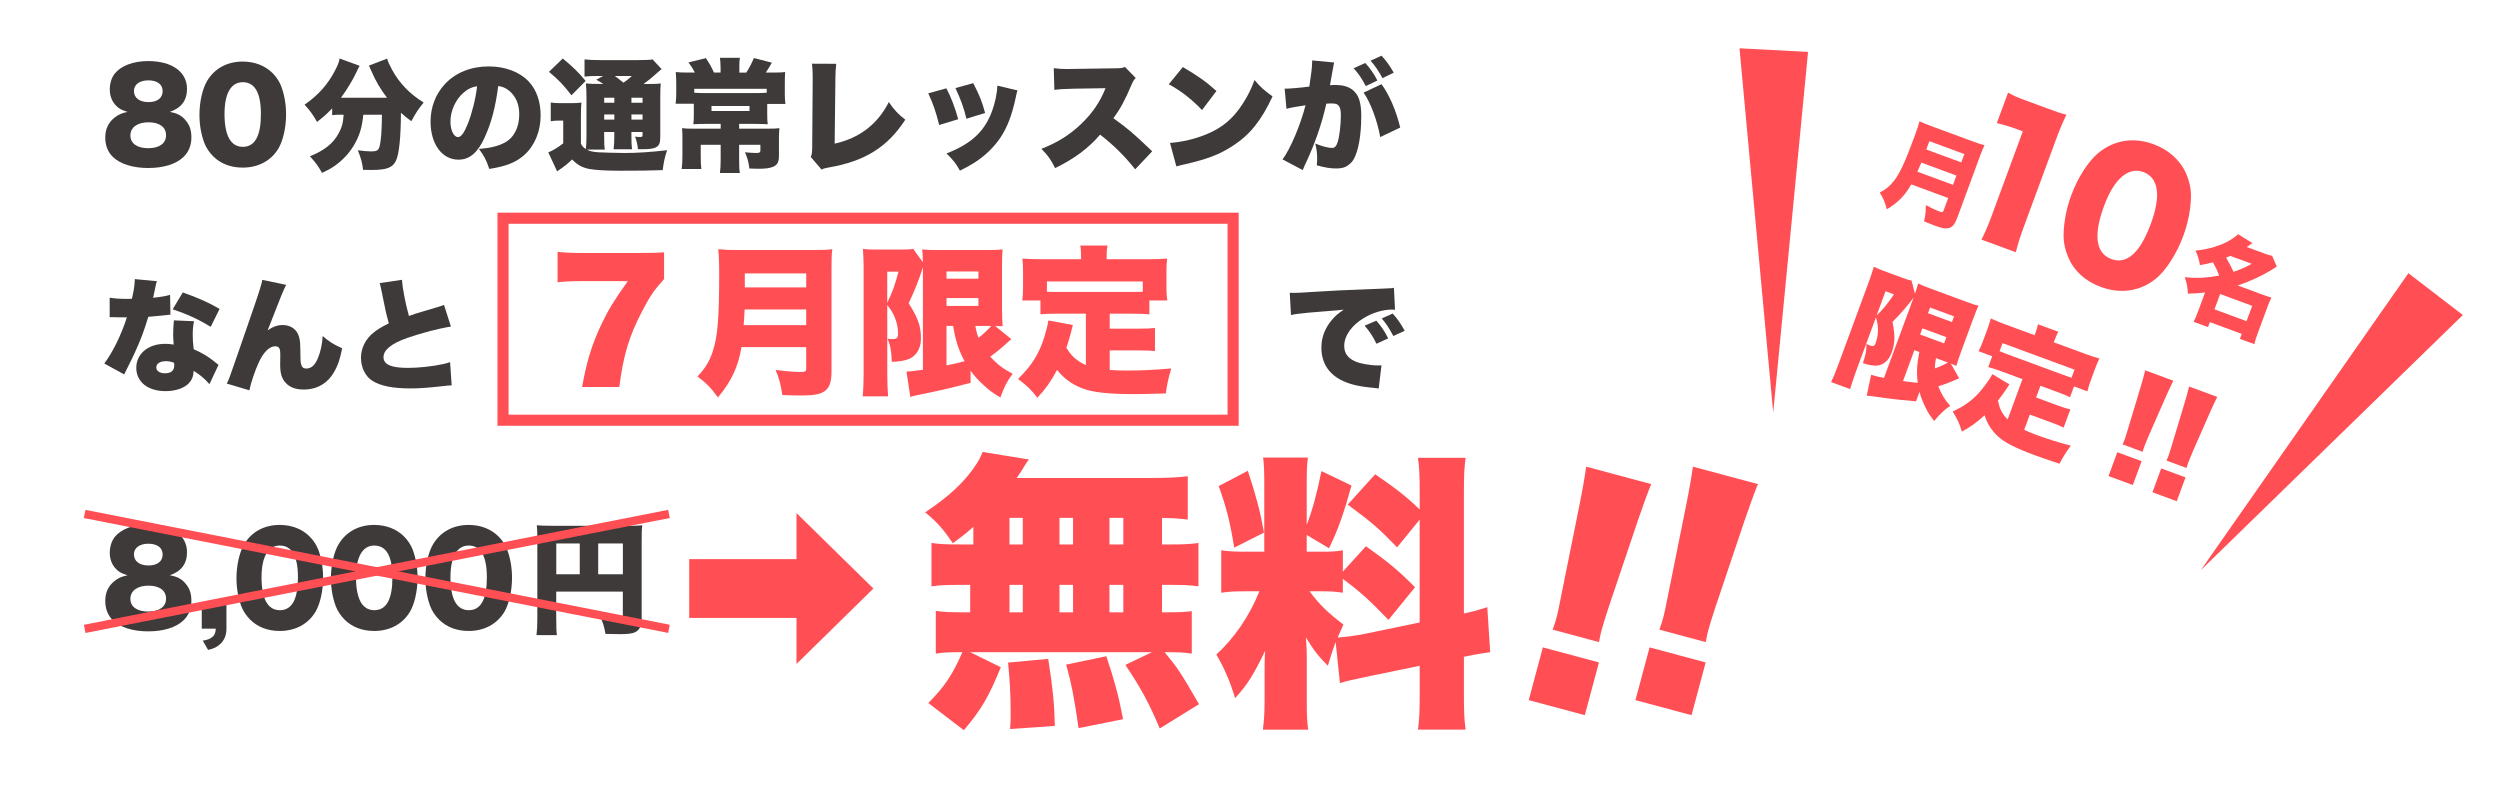<?xml version="1.0" encoding="UTF-8"?>
<svg id="_レイヤー_1" data-name="レイヤー 1" xmlns="http://www.w3.org/2000/svg" viewBox="0 0 900 282.68">
  <defs>
    <style>
      .cls-1 {
        fill: #ff4f54;
      }

      .cls-2 {
        fill: #3e3a39;
      }
    </style>
  </defs>
  <g>
    <g>
      <path class="cls-1" d="M688.05,66.37c-2.21,3.97-4.79,6.58-8.8,8.98-.66-2.59-1.29-4.04-2.55-6.03,2.22-1.14,3.68-2.33,5.13-4.22,2.12-2.71,3.94-6.62,7.42-16.04.98-2.66,1.44-4.1,1.77-5.42,1.37.66,2.25,1.03,4.27,1.77l14.92,5.5c2.12.78,3.12,1.11,4.23,1.36-.5.95-.87,1.84-1.73,4.18l-8.12,22.01c-.83,2.24-1.7,3.29-2.99,3.64-1.17.31-2.51.09-5.19-.9-.99-.37-2.17-.84-3.73-1.49.48-2.33.66-3.72.6-5.89,1.72.95,3.64,1.85,4.99,2.35.93.34,1.18.28,1.4-.34l1.68-4.55-13.3-4.9ZM703.08,66.55l1.23-3.35-12.63-4.66c-.59,1.39-.85,2-1.43,3.27l12.83,4.73ZM706.06,58.47l1.11-3-12.6-4.65-1.11,3,12.6,4.65Z"/>
      <path class="cls-1" d="M722.9,33.34c1.91,1.11,3.37,1.71,6.66,2.93l7.21,2.66c4.03,1.49,4.77,1.76,7.13,2.36-1.44,3.03-2.47,5.48-3.91,9.39l-11.44,31.03c-1.31,3.55-2.11,6.08-2.84,9.11l-12.38-4.56c1.34-2.6,2.48-5.34,3.75-8.77l11.13-30.2-2.27-.84c-2.21-.82-4.47-1.51-7.08-2.14l4.04-10.95Z"/>
      <path class="cls-1" d="M744.61,92.73c-1.15-2.65-1.74-5.42-1.72-8.1.07-4.75,1.02-9.58,2.78-14.38,2.29-6.22,6.09-12.15,9.62-15.08,5.69-4.76,12.82-5.9,19.97-3.26,5.51,2.03,9.61,5.76,11.77,10.59,1.15,2.65,1.74,5.42,1.72,8.1-.07,4.75-1.02,9.58-2.81,14.44-2.29,6.22-6.11,12.21-9.65,15.14-5.59,4.67-12.77,5.78-19.99,3.12-5.56-2.05-9.58-5.68-11.71-10.57ZM757.48,74.07c-3.91,10.6-3.02,17.11,2.6,19.19,5.56,2.05,10.37-2.23,14.25-12.77,3.73-10.13,2.75-16.54-2.76-18.57-5.34-1.97-10.53,2.51-14.09,12.16Z"/>
      <path class="cls-1" d="M793.82,105.29c-2.29.29-3.51.35-6.17.43-.16-2.53-.38-3.75-1.15-5.95,4.11.46,7.47.32,12.41-.56-.6-1.63-1.24-2.96-2.25-4.79-1.55.45-2.62.68-4.69,1.01-.36-2.17-.74-3.41-1.61-5.22,3.31-.31,5.98-.93,9.12-2.12,2.4-.92,4.53-2.21,6.24-3.77l5.17,3.2c-1.06.74-1.42,1-2.06,1.4l6.35,2.34c1.19.44,1.93.67,2.78.83l1.69,3.88q-.68.42-1.91,1.21c-3.32,2.07-7.98,4.23-12.2,5.58l9,3.32c1.52.56,2.36.83,3.18,1.05-.49.92-.9,1.94-1.48,3.49l-3.49,9.45c-.62,1.69-.94,2.75-1.19,3.83l-5.19-1.91.66-1.79-11.48-4.23-.66,1.79-5.19-1.91c.54-1.05,1-2.1,1.59-3.69l2.53-6.87ZM797.21,111.36l11.54,4.26,2.04-5.52-11.54-4.26-2.04,5.52ZM802.87,92.12c-.72.32-.86.39-1.47.63q1.64,2.8,2.67,5.1c2.71-.92,4.13-1.53,6.55-2.88l-7.74-2.85Z"/>
      <path class="cls-1" d="M688.85,107.21q-.08.07-.26.31s-.09.12-.2.29c-1.49,2.03-4.43,5.44-7.08,8.07,1,5.32.91,7.71-.39,11.26-.94,2.54-2.84,4.21-5.06,4.48-1.38.11-3.1-.17-5.21-.89,1.07-3.32,1.29-4.58,1.28-6.96.49.28.73.43,1.12.57,1.31.48,1.77.29,2.21-.89.74-2,1-4.33.7-6.45-.1-.81-.17-1.15-.62-2.75l-7.22,19.57c-.82,2.23-1.45,4.21-2.06,6.26l-6.88-2.54c.73-1.43,1.63-3.63,2.54-6.08l11.2-30.38c.4-1.09.98-2.79,1.67-5.06.91.49,1.59.79,3.37,1.45l6.79,2.5c2,.74,2.72.95,3.39.99l1.25,4.79q.63-1.83,1.17-3.7c1.04.54,1.85.89,4.03,1.69l13.71,5.06c2.09.77,2.63.92,3.99,1.26-.47.86-1.04,2.3-2.05,5.02l-4.24,11.49c-.87,2.36-1.16,3.29-1.7,5.15q-1.03-.43-2.01-.84l3.02,5.34c-.28.1-.45.14-2.97,1.22-1.17.5-3,1.16-4.55,1.62,1.09,2.83,2.23,4.69,4.28,7.05-2.17,1.47-3.6,2.8-5.77,5.46-1.65-2.1-2.27-3.11-3.19-5.04-1-1.97-1.62-3.64-2.09-5.46l-1.26,3.41c-3.7-.28-9.27-.89-12.59-1.39-3.13-.49-4.32-.61-5.16-.61l1.6-7.56c.87.32,1.88.54,4.62,1.14l10.63-28.84ZM675.56,113.61c2.58-2.56,3.74-3.99,6.28-7.64l-3.05-1.12-3.23,8.77ZM685.07,137.18c1.92.29,3.58.49,5.31.62-.46-3.58-.31-6.67.58-11.08l-1.78-.66-4.1,11.13ZM691.25,120.43l8.62,3.18.82-2.23-8.62-3.18-.82,2.23ZM694.08,112.75l8.62,3.18.75-2.04-8.62-3.18-.75,2.04ZM696.96,128.93c-.32,1.69-.39,2.39-.37,3.68,1.59-.55,3.78-1.55,4.68-2.09l-4.31-1.59Z"/>
      <path class="cls-1" d="M728.11,136.49l-7.71-2.84c-2.05-.75-3.37-1.19-4.64-1.5l1.44-3.9-4.92-1.81c.63-1.16,1.05-2.19,1.69-3.92l1.56-4.22c.42-1.14.81-2.33,1.15-3.65,1.69.78,3.29,1.42,5.16,2.11l10.62,3.92.33-.91c.44-1.18.73-2.1.87-3.03l7.36,2.71c-.54.94-.82,1.56-1.29,2.83l-.35.95,11.15,4.11c1.78.66,3.5,1.24,5.25,1.73-.62,1.27-1.01,2.21-1.5,3.52l-1.57,4.27c-.52,1.41-.91,2.6-1.24,4.03l-4.83-1.78-1.44,3.9c-1.26-.62-2.37-1.08-4.59-1.9l-6.05-2.23-1.56,4.22,7.75,2.86c2.26.83,3.2,1.13,4.57,1.43l-2.41,6.54c-1.26-.62-2.28-1.05-4.42-1.83l-7.75-2.86-2.03,5.5c1.6.75,2.81,1.24,4.37,1.82,3.83,1.41,7.02,2.43,12.41,3.9-1.79,2.44-2.76,3.99-4.08,6.49-4.62-1.55-6.38-2.15-8.82-3.04-6.97-2.57-11.01-4.62-13.43-6.91-2.28-2.13-3.74-4.47-4.7-7.51-2.84,2.61-4.87,4.09-8.21,5.9-.74-2.7-1.57-4.45-3.27-7.24,5.15-2.43,8.32-4.98,11.54-9.31,1.06-1.41,2.28-3.23,2.72-4.16l6.15,3.71c-.68,1.04-1.12,1.7-1.34,2.03-.66.99-1.56,2.21-2.78,3.77.42,1.96.6,2.54,1.17,3.68.64,1.22,1.29,2.13,2.31,3.12l5.34-14.49ZM746.83,133.08l-25.91-9.55-1.07,2.91c.94.4,1.55.62,2.81,1.09l20.2,7.45c1.26.47,1.87.69,2.89,1.01l1.07-2.91Z"/>
      <path class="cls-1" d="M759.07,171.38l3.16-8.58,8.75,3.23-3.16,8.58-8.75-3.23ZM764.12,159.98c.47-1.01.57-1.28.96-2.33q.18-.5,1.01-3.29l4.44-14.72c.71-2.32,1.39-4.85,1.74-6.32l10.14,3.74c-.87,1.69-1.7,3.55-2.78,5.94l-6.18,14.07c-.76,1.78-1.19,2.81-1.45,3.54-.18.5-.33.91-.65,2.03l-7.23-2.66Z"/>
      <path class="cls-1" d="M774.88,177.21l3.16-8.58,8.75,3.23-3.16,8.58-8.75-3.23ZM779.92,165.81c.47-1.01.57-1.28.96-2.33q.18-.5,1.01-3.29l4.44-14.72c.71-2.32,1.39-4.85,1.74-6.32l10.14,3.74c-.87,1.69-1.7,3.55-2.78,5.94l-6.18,14.07c-.76,1.78-1.19,2.81-1.45,3.54-.18.5-.33.91-.65,2.03l-7.23-2.66Z"/>
    </g>
    <polygon class="cls-1" points="638.35 148.52 650.9 18.68 626.22 17.39 638.35 148.52"/>
    <polygon class="cls-1" points="792.28 205.27 867.02 98.36 886.63 113.4 792.28 205.27"/>
  </g>
  <g>
    <path class="cls-2" d="M66.96,43.49c1.36,1.63,1.94,3.48,1.94,6.03,0,2.77-1.01,5.28-2.9,7.04-2.68,2.55-7.17,3.92-12.67,3.92s-10.12-1.45-12.76-4.05c-1.76-1.72-2.68-4.14-2.68-6.91,0-3.04,1.14-5.46,3.39-7.21,1.36-1.06,2.51-1.58,4.62-2.02-2.2-.7-3.21-1.23-4.27-2.42-1.36-1.45-2.11-3.43-2.11-5.63s.62-4.27,1.8-5.76c2.33-2.86,6.69-4.49,12.05-4.49,8.53,0,13.95,3.87,13.95,9.99,0,4.18-2.02,6.86-6.2,8.31,2.77.48,4.4,1.36,5.85,3.21ZM46.94,48.77c0,2.86,2.42,4.58,6.42,4.58s6.42-1.72,6.42-4.66-2.38-4.66-6.33-4.66-6.51,1.8-6.51,4.75ZM48.22,32.8c0,2.42,2.02,3.96,5.23,3.96s5.1-1.5,5.1-3.96-1.98-3.87-5.15-3.87-5.19,1.5-5.19,3.87Z"/>
    <path class="cls-2" d="M76.73,56.25c-1.45-1.45-2.55-3.12-3.21-4.88-1.14-3.12-1.72-6.51-1.72-10.07,0-4.62,1.1-9.41,2.77-12.19,2.68-4.49,7.26-6.95,12.8-6.95,4.27,0,8.01,1.45,10.69,4.09,1.45,1.45,2.55,3.12,3.21,4.88,1.14,3.12,1.72,6.51,1.72,10.12,0,4.62-1.1,9.46-2.77,12.23-2.64,4.4-7.26,6.86-12.85,6.86-4.31,0-7.96-1.41-10.65-4.09ZM80.82,40.94c0,7.87,2.24,11.92,6.6,11.92s6.51-3.96,6.51-11.79-2.29-11.48-6.55-11.48-6.55,4.18-6.55,11.35Z"/>
    <path class="cls-2" d="M122.57,41.29c-1.19,0-1.98.04-2.99.18v-2.46c-2.11,2.2-3.17,3.12-5.45,4.88-1.41-2.51-2.51-4.09-4.49-6.2,5.06-3.52,8.49-7.43,11.09-12.54.88-1.72,1.32-2.82,1.54-4.09l7.21,2.64c-.44.75-.66,1.14-1.14,2.24-1.23,2.68-3.43,6.33-5.59,9.24h16.58c-2.33-2.99-4.09-6.03-5.67-9.68-.26-.66-.57-1.28-.84-1.89l6.55-2.51c.35,1.19.7,2.02,1.8,4.05,2.64,4.84,6.33,8.67,11.35,11.75-2.11,2.64-2.64,3.43-4.44,6.73-1.89-1.41-2.64-2.02-3.74-3.04-.04,8.84-.66,14.83-1.76,17.2-1.19,2.55-3.3,3.39-8.75,3.39q-.44,0-3.12-.04c-.31-2.6-.7-4.05-1.89-7.04,1.85.26,3.61.4,4.66.4,2.29,0,2.82-.31,3.26-2.16.44-1.72.75-6.07.75-11.04h-6.69c-.48,4.75-1.45,7.79-3.52,11.22-1.72,2.82-4.05,5.28-6.95,7.3-1.36.92-2.29,1.45-4.4,2.42-1.41-2.51-2.29-3.74-4.36-5.98,5.15-2.07,8.31-4.58,10.25-8.09,1.23-2.2,1.72-4,1.89-6.86h-1.14Z"/>
    <path class="cls-2" d="M174.53,49.39c-2.55,5.63-5.5,8.09-9.5,8.09-5.89,0-10.03-5.63-10.03-13.68,0-5.15,1.76-9.81,5.06-13.42,3.87-4.22,9.46-6.47,15.92-6.47,5.89,0,11.09,1.98,14.34,5.41,2.82,2.99,4.31,7.26,4.31,12.23,0,5.72-2.16,10.91-5.85,14.21-2.99,2.68-6.47,4.09-12.63,5.06-1.06-3.17-1.89-4.75-3.74-7.21,4.14-.31,6.86-1.01,9.24-2.24,3.39-1.8,5.28-5.5,5.28-10.21,0-3.74-1.32-6.73-3.87-8.67-1.14-.88-2.11-1.28-3.7-1.54-.97,7.57-2.46,13.24-4.84,18.43ZM166.96,33.29c-2.9,2.46-4.8,6.55-4.8,10.47,0,3.12,1.19,5.59,2.73,5.59,1.1,0,2.24-1.54,3.56-4.88,1.54-3.96,2.82-9.06,3.3-13.42-1.85.26-3.26.92-4.79,2.24Z"/>
    <path class="cls-2" d="M209.15,51.81c.57.97.84,1.23,1.76,1.85.13-1.14.22-2.68.22-4.71v-13.68c0-2.38-.04-3.43-.22-5.23,1.41.13,2.68.18,5.06.18h1.23c-1.32-.84-1.54-.97-2.55-1.5l2.46-1.36h-2.02c-2.16,0-3.3.04-4.66.22v-6.2c1.54.18,3.17.26,5.85.26h13.11c3.17,0,4.71-.09,5.54-.26l3.26,3.52q-.57.4-2.07,1.72c-1.36,1.28-3.08,2.64-4.44,3.61h2.02c1.98,0,2.99-.04,4.18-.18-.13,1.1-.18,2.38-.18,4.71v14.47c0,2.29-.4,3.17-1.58,3.83-.84.44-2.42.66-4.93.66h-1.5c-.26-1.94-.48-2.95-1.06-4.53.75.09,1.36.13,1.89.13.7,0,.79-.09.79-.92v-.88h-4v1.28c0,2.6.04,3.48.22,4.93h-6.64c.18-1.32.26-2.55.26-4.93v-1.28h-3.65v1.45c0,2.51.04,4,.26,4.88h-6.51c1.23.62,1.98.79,4.09.97,1.14.09,7.65.26,9.55.26,4.36,0,9.77-.35,15.26-1.01-.84,2.55-1.23,4.35-1.58,7.17-4.79.18-8.18.22-15.66.22-4.49,0-8.49-.22-10.69-.62-2.55-.48-4.31-1.41-6.25-3.43-1.85,1.76-2.86,2.55-5.41,4.27l-3.17-6.82c1.72-.7,3.43-1.76,5.37-3.26v-8.18h-1.85c-.88,0-1.5.04-2.64.22v-6.73c1.28.18,1.98.22,3.56.22h4.09c1.32,0,2.33-.04,3.39-.22-.13,1.28-.18,2.42-.18,5.01v9.9ZM202.59,21.06c3.65,2.99,5.89,5.19,8.23,8.09l-5.1,5.15c-2.77-3.61-4.66-5.59-8.09-8.45l4.97-4.79ZM217.51,35.18v1.8h3.65v-1.8h-3.65ZM217.51,43.05h3.65v-1.85h-3.65v1.85ZM221.33,27.35c1.28.92,1.8,1.36,3.12,2.42,1.19-.79,1.89-1.41,3.04-2.42h-6.16ZM227.32,36.98h4v-1.8h-4v1.8ZM231.32,41.21h-4v1.85h4v-1.85Z"/>
    <path class="cls-2" d="M259.39,23.92c0-1.28-.09-2.16-.22-3.12h7.21c-.18.84-.22,1.8-.22,3.17v2.16h2.51c1.1-1.72,1.94-3.34,2.73-5.24l6.47,1.67c-1.1,1.89-1.54,2.64-2.2,3.56h2.46c2.64,0,3.3-.04,4.53-.18-.09,1.06-.13,2.29-.13,4.22v3.52c0,1.54.04,2.46.22,3.74h-6.55v3.48c0,1.85.04,2.77.18,3.83-1.36-.09-2.77-.13-4.53-.13h-5.76v1.72h10.07c2.16,0,3.43-.04,4.44-.18-.13,1.06-.18,1.89-.18,4.05v5.85c0,2.33-.57,3.39-2.24,4.05-1.23.48-2.6.66-5.28.66-.66,0-1.76-.04-3.12-.09-.35-2.51-.62-3.56-1.58-5.85,1.67.18,3.12.26,3.96.26,1.23,0,1.58-.18,1.58-.88v-2.07h-7.65v5.28c0,2.38.04,3.43.26,4.88h-7.17c.18-1.5.26-2.68.26-4.88v-5.28h-7.17v4.27c0,2.07.04,3.04.22,4.44h-7.08c.18-1.41.26-2.73.26-4.71v-6.64c0-1.32-.04-2.2-.13-3.34,1.14.13,2.2.18,3.92.18h9.99v-1.72h-5.45c-1.89,0-2.95.04-4.4.13.13-1.06.18-1.98.18-3.83v-3.56h-6.55c.13-1.19.22-2.2.22-3.61v-3.52c0-1.63-.04-2.68-.18-4.27,1.36.13,2.46.18,4.09.18h2.77c-.75-1.5-1.19-2.2-2.29-3.65l6.29-1.54c1.36,2.07,1.98,3.17,2.9,5.19h2.38v-2.2ZM276.02,31.97h-26.09v1.41c1.06.09,2.42.13,3.92.13h18.21c1.45,0,2.99-.04,3.96-.13v-1.41ZM256.14,38.17v1.8h13.68v-1.8h-13.68Z"/>
    <path class="cls-2" d="M301.05,22.99c-.22,1.67-.26,2.82-.31,5.41l-.26,23.31c8.89-1.98,15.48-6.99,19.49-14.96,2.02,2.9,3.39,4.4,5.94,6.33-6.38,9.85-14.52,14.96-27.49,17.2-1.63.31-1.89.35-2.64.79l-3.92-4.58c.44-.92.48-1.41.53-3.61l.18-24.46v-.7c0-2.07-.09-3.48-.26-4.79l8.75.04Z"/>
    <path class="cls-2" d="M340.69,31.79c1.72,3.26,3.08,6.86,4.27,11.13l-6.86,2.07c-1.14-4.62-2.02-7.26-3.92-11.39l6.51-1.8ZM366.3,32.54c-.26.79-.31.97-.66,2.68-1.32,6.2-3.04,10.69-5.5,14.34-2.38,3.52-5.5,6.51-9.24,8.93-1.54.97-2.73,1.63-5.32,2.95-1.5-2.68-2.38-3.78-4.84-6.2,8.84-3.43,13.64-7.83,16.36-15.13,1.14-3.08,1.89-6.69,1.94-9.28l7.26,1.72ZM350.37,29.94c2.33,4.53,3.12,6.51,4.27,10.73l-6.73,2.07c-.84-3.65-2.02-6.95-3.96-11.04l6.42-1.76Z"/>
    <path class="cls-2" d="M408.66,60.96c-3.83-4.84-7.7-8.67-12.63-12.49-4.14,4.88-9.37,8.75-16.19,12.05-1.54-3.08-2.46-4.4-4.93-6.95,5.72-2.2,10.25-5.06,14.25-8.89,4.09-3.92,6.77-7.83,8.84-12.93l-11.44.18c-3.78.09-5.19.18-6.99.44l-.22-7.83c1.72.22,2.9.31,4.62.31.35,0,1.19,0,2.46-.04l15.04-.22c2.07-.04,2.33-.04,3.52-.48l3.87,3.96c-.66.66-.92,1.1-1.58,2.6-2.33,5.5-4,8.58-6.47,11.88,5.32,3.83,7.13,5.37,13.99,11.92l-6.16,6.51Z"/>
    <path class="cls-2" d="M425.82,24.14c5.54,3.26,8.4,5.28,12.1,8.62l-5.19,6.86c-3.83-4-7.57-6.91-11.97-9.28l5.06-6.2ZM421.2,51.46c4.49-.35,9.11-1.45,13.24-3.17,5.54-2.29,9.5-5.59,12.89-10.87,1.85-2.82,3.04-5.23,4.31-8.62,2.16,2.6,3.17,3.48,6.47,5.9-4,8.67-8.18,13.86-14.34,17.82-4.75,3.08-8.93,4.71-17.11,6.6-1.72.4-1.98.44-3.17.79l-2.29-8.45Z"/>
    <path class="cls-2" d="M462.47,31.88c.18.04.31.04.4.04,1.41,0,5.59-.35,8.49-.75.7-4.57,1.01-7.17,1.01-8.67v-.75l7.96.75c-.18.53-.22.7-.26,1.06-.04.13-.09.53-.13.79l-.31,1.58c-.4,2.24-.7,4.05-.84,4.75.75-.09,1.28-.09,1.89-.09,2.73,0,4.75.57,6.25,1.76,2.24,1.8,3.12,4.49,3.12,9.46,0,6.86-1.01,12.54-2.77,15.62-.62,1.06-1.72,2.02-2.82,2.6-.88.4-2.02.62-3.43.62-2.02,0-4-.31-6.99-1.14.13-1.28.13-1.76.13-2.55,0-1.94-.18-3.12-.66-5.28,2.51,1.01,4.75,1.58,6.03,1.58.92,0,1.5-.57,1.98-1.98.66-1.94,1.19-6.38,1.19-9.77,0-1.85-.26-2.9-.84-3.52-.48-.57-1.1-.75-2.64-.75-.4,0-.84,0-1.76.09-1.58,7.21-4.22,14.78-7.79,22.26-.35.84-.44.97-.7,1.63l-7.26-3.83c2.77-3.7,6.47-12.41,8.27-19.49-2.77.4-5.59.88-6.86,1.28l-.66-7.3ZM491.5,22.68c1.76,1.94,3.17,3.96,4.36,6.29l-4.18,2.02c-1.45-2.77-2.55-4.4-4.36-6.42l4.18-1.89ZM497.35,30.3c2.82,3.87,5.28,9.59,6.73,15.62l-7.21,3.43c-.92-5.59-3.52-12.58-5.98-16.01l6.47-3.04ZM497.35,20.05c1.63,1.76,2.86,3.43,4.4,6.11l-4.05,1.98c-1.5-2.77-2.73-4.53-4.31-6.29l3.96-1.8Z"/>
    <path class="cls-2" d="M56.49,101.22c-.26.79-.31.79-.84,3.52-.22,1.06-.31,1.45-.53,2.46,2.82-.31,4.71-.62,6.11-1.06l.13,7.13q-1.06.09-3.26.35c-1.19.13-3.61.35-4.71.44-1.58,5.19-2.73,8.23-4.8,12.76-.92,2.02-1.32,2.82-3.04,6.25q-.57,1.1-.84,1.72l-7.17-3.92c3.12-4.18,6.16-10.43,8.14-16.63h-2.46q-1.01,0-2.02-.04h-1.72v-7.04c1.67.31,3.7.44,6.42.44.48,0,.7,0,1.58-.04q.04-.35.4-1.85c.35-1.5.62-3.65.66-5.23l7.92.75ZM75.4,138.3c-1.63-1.89-3.3-3.3-5.67-4.8-.13,2.07-.66,3.34-1.85,4.58-1.72,1.72-4.8,2.73-8.31,2.73s-6.51-1.06-8.31-2.9c-1.45-1.5-2.2-3.39-2.2-5.46,0-5.1,4.27-8.67,10.38-8.67.92,0,1.63.04,3.08.26-.13-1.67-.18-2.51-.18-3.52,0-1.8.09-3.21.26-5.19l7.26.31c-.35,1.54-.48,2.86-.48,4.97,0,1.58.09,2.9.35,5.1,2.68,1.19,4.75,2.38,6.77,3.92.13.09.84.66,2.16,1.72l-3.26,6.95ZM59.66,130.03c-2.07,0-3.39.88-3.39,2.24,0,1.28,1.23,2.11,3.12,2.11,2.2,0,3.34-.97,3.34-2.82,0-.31-.04-.92-.09-.97-1.19-.44-1.94-.57-2.99-.57ZM75.84,117.67c-4.14-2.6-8.45-4.58-13.68-6.33l3.65-6.07c5.54,1.98,9.15,3.56,13.24,5.94l-3.21,6.47Z"/>
    <path class="cls-2" d="M103.03,102.54c-.92,1.72-1.58,3.26-6.69,16.41,1.76-1.28,3.52-1.94,5.45-1.94,2.9,0,5.15,1.63,5.85,4.22.44,1.58.44,1.94.53,7.39,0,3.08.53,4.05,2.11,4.05,1.76,0,3.04-1.14,4.09-3.56,1.01-2.38,1.63-5.1,1.8-8.14,2.55,2.2,3.83,2.99,6.99,4.4-.84,4.58-2.02,7.57-3.96,10.16-2.29,3.04-5.76,4.71-9.81,4.71-2.82,0-4.97-.75-6.42-2.29-1.5-1.54-2.11-3.43-2.11-6.55,0-.4,0-1.23.04-3.12v-.75c0-2.16-.48-2.86-1.85-2.86-2.02,0-4.14,2.02-5.85,5.72-1.32,2.77-2.82,7.21-3.43,10.12l-8.14-2.42c.79-1.54.88-1.76,3.52-9.41.35-1.1,1.89-5.5,4.58-13.24,3.56-10.25,4.4-12.93,4.71-14.69l8.58,1.8Z"/>
    <path class="cls-2" d="M144.7,100.73c.18,2.9,1.19,8.18,2.51,13.02,1.98-.7,3.26-1.14,5.06-1.63q4.18-1.23,5.76-1.72c1.01-.31,1.19-.35,1.8-.66l2.51,7.83c-4.36.66-10.51,2.29-15.75,4.09-5.63,1.98-8.53,4.31-8.53,6.91s2.64,3.87,8.75,3.87c4,0,8.89-.53,12.89-1.41.66-.13,1.1-.26,2.33-.66l.57,8.36c-1.1.04-1.58.09-3.83.35-4.88.53-7.87.75-11.09.75-6.33,0-10.78-.92-13.68-2.77-2.51-1.63-4.05-4.79-4.05-8.27s1.67-6.77,4.53-9.06c1.54-1.23,2.82-1.98,5.5-3.34-1.06-3.83-1.28-4.88-2.6-11.57-.44-2.02-.48-2.29-.7-2.9l8.01-1.19Z"/>
    <path class="cls-1" d="M239.08,100.45c-3.48,3.83-5.1,6.15-7.95,11.66-4.64,8.87-6.73,15.83-8.18,27.2h-13.4c1.68-9.28,3.54-15.37,6.96-22.56,2.49-5.22,4.7-8.87,9.51-15.54h-16.53c-4.06,0-6.26.12-8.76.41v-10.96c2.38.29,5.39.41,9.4.41h19.6c5.34,0,6.96-.06,9.34-.23v9.63Z"/>
    <path class="cls-1" d="M266.92,124.98c-1.16,7.08-3.65,12.35-8.47,18.1-2.49-3.48-4.29-5.28-7.37-7.54,2.78-2.9,4.35-5.45,5.51-9.05,1.74-5.16,2.32-11.95,2.32-27.78,0-4.47-.12-6.84-.35-8.99,2.49.23,4.06.29,7.6.29h26.16c3.71,0,5.45-.06,7.31-.29-.23,1.68-.29,3.19-.29,7.13v37c0,3.77-.75,5.8-2.55,7.02-1.62,1.1-3.83,1.51-8.53,1.51-1.74,0-3.83-.06-6.61-.17-.58-3.71-1.1-5.86-2.44-9.05,3.19.46,6.67.75,9.05.75,1.62,0,1.97-.23,1.97-1.28v-7.66h-23.32ZM290.23,117.04v-5.63h-22.16c-.12,2.38-.17,3.42-.35,5.63h22.5ZM290.23,103.47v-5.05h-22.1v5.05h22.1Z"/>
    <path class="cls-1" d="M332.23,96.27q-.06.12-.17.46c0,.06-.06.17-.12.41-.87,2.9-2.84,7.95-4.81,12.01,3.48,5.57,4.41,8.29,4.41,12.82,0,3.25-1.51,5.92-4,7.13-1.57.7-3.71,1.1-6.5,1.16-.17-4.18-.46-5.68-1.51-8.35.7.12,1.04.17,1.57.17,1.74,0,2.2-.41,2.2-1.91,0-2.55-.7-5.28-1.97-7.54-.46-.87-.7-1.22-1.91-2.84v25c0,2.84.12,5.34.29,7.89h-9.16c.23-1.91.35-4.76.35-7.89v-38.8c0-1.39-.06-3.54-.23-6.38,1.28.17,2.2.23,4.58.23h9.05c2.67,0,3.6-.06,4.41-.29l3.54,4.87q-.06-2.32-.23-4.64c1.45.17,2.55.23,5.45.23h18.27c2.78,0,3.48-.06,5.22-.23-.17,1.16-.23,3.02-.23,6.5v14.67c0,3.02.06,4.18.23,6.5q-1.39-.06-2.73-.12l5.86,4.76c-.29.23-.46.35-2.96,2.61-1.16,1.04-3.02,2.55-4.64,3.71,2.49,2.73,4.64,4.35,8.06,6.15-1.91,2.55-3.02,4.64-4.41,8.53-2.84-1.68-4-2.55-5.92-4.35-2.03-1.8-3.48-3.42-4.81-5.28v4.35c-4.47,1.22-11.25,2.84-15.37,3.65-3.89.75-5.34,1.1-6.32,1.45l-1.39-9.16c1.16,0,2.44-.17,5.92-.64v-36.83ZM319.41,108.98c1.91-3.94,2.67-6.03,4.06-11.19h-4.06v11.19ZM340.75,100.33h11.48v-2.61h-11.48v2.61ZM340.75,110.14h11.48v-2.84h-11.48v2.84ZM340.75,131.54c2.38-.46,4.41-.93,6.5-1.51-2.09-3.83-3.25-7.37-4.12-12.7h-2.38v14.21ZM351.13,117.33c.35,2.03.58,2.84,1.16,4.29,1.62-1.28,3.77-3.31,4.58-4.29h-5.74Z"/>
    <path class="cls-1" d="M390.92,112.92h-10.27c-2.73,0-4.47.06-6.09.23v-4.99h-6.55c.23-1.57.29-2.9.29-5.1v-5.39c0-1.45-.06-2.96-.23-4.58,2.32.17,4.47.23,6.96.23h14.15v-1.16c0-1.51-.06-2.67-.29-3.77h9.8c-.23,1.28-.29,2.09-.29,3.71v1.22h14.85c2.38,0,4.64-.06,6.9-.23-.17,1.68-.23,2.9-.23,4.58v5.45c0,1.8.06,3.31.29,5.05h-6.44v4.99c-1.74-.17-3.25-.23-6.21-.23h-8.06v5.39h10.32c3.02,0,4.23-.06,5.97-.29v8.35c-1.74-.17-3.13-.23-5.97-.23h-10.32v7.02c2.2.17,3.83.23,5.92.23,5.1,0,9.28-.17,16.24-.75-1.04,3.48-1.51,5.63-1.97,8.99-6.09.17-8.41.23-11.66.23-9.28,0-14.91-.64-18.73-2.2-3.6-1.45-6.32-3.48-8.76-6.5-2.2,4.12-3.94,6.61-7.08,10.03-2.03-2.73-3.77-4.35-6.96-6.79,4.99-4.87,7.6-9.05,9.51-15.25.64-2.03,1.28-4.58,1.39-5.8l8.82,1.62c-.35,1.45-.58,2.38-.7,2.84-.35,1.39-.87,3.13-1.62,5.39,1.33,2.03,1.8,2.61,2.96,3.65,1.28,1.1,2.44,1.86,4.06,2.55v-18.5ZM411.4,101.32h-34.51v3.71c1.28.06,2.09.06,3.77.06h26.91c1.68,0,2.49,0,3.83-.06v-3.71Z"/>
    <path class="cls-2" d="M464.29,105.4c.75.04,1.32.04,1.67.04,1.14,0,2.73-.09,7.52-.4,6.33-.4,10.6-.62,18.96-.92l4.53-.18,1.85-.09c1.5-.04,1.76-.09,1.98-.09.31,0,.48-.04,1.01-.18l.4,7.96c-.62-.09-.79-.09-1.23-.09-3.08,0-7.04,1.19-10.07,3.08-4.4,2.68-6.99,6.38-6.99,9.99,0,2.55,1.19,4.27,3.7,5.46,1.76.88,5.63,1.58,8.4,1.58.35,0,.66,0,1.32-.04l-1.01,8.36c-.62-.13-.75-.13-1.63-.22-5.02-.44-8.31-1.19-11.13-2.46-5.19-2.42-7.87-6.47-7.87-12.05,0-3.65,1.23-6.95,3.74-9.94,1.14-1.41,2.2-2.29,4.31-3.74l-2.07.22c-.97.09-2.51.22-10.73.88-4.09.44-4.31.44-6.2.84l-.44-8.01ZM495.48,115.43c1.76,2.02,3.08,3.96,4.27,6.38l-4.22,1.94c-1.36-2.77-2.51-4.49-4.27-6.51l4.22-1.8ZM501.38,112.88c1.58,1.76,2.82,3.48,4.31,6.2l-4.09,1.89c-1.58-2.95-2.68-4.62-4.18-6.33l3.96-1.76Z"/>
    <path class="cls-2" d="M66.96,210.3c1.36,1.63,1.94,3.48,1.94,6.03,0,2.77-1.01,5.28-2.9,7.04-2.68,2.55-7.17,3.92-12.67,3.92s-10.12-1.45-12.76-4.05c-1.76-1.72-2.68-4.14-2.68-6.91,0-3.04,1.14-5.46,3.39-7.21,1.36-1.06,2.51-1.58,4.62-2.02-2.2-.7-3.21-1.23-4.27-2.42-1.36-1.45-2.11-3.43-2.11-5.63s.62-4.27,1.8-5.76c2.33-2.86,6.69-4.49,12.05-4.49,8.53,0,13.95,3.87,13.95,9.99,0,4.18-2.02,6.86-6.2,8.31,2.77.48,4.4,1.36,5.85,3.21ZM46.94,215.58c0,2.86,2.42,4.58,6.42,4.58s6.42-1.72,6.42-4.66-2.38-4.66-6.33-4.66-6.51,1.8-6.51,4.75ZM48.22,199.61c0,2.42,2.02,3.96,5.23,3.96s5.1-1.5,5.1-3.96-1.98-3.87-5.15-3.87-5.19,1.5-5.19,3.87Z"/>
    <path class="cls-2" d="M81.52,226.31c0,2.29-.75,4.18-2.2,5.5-1.23,1.14-2.29,1.67-4.4,2.16l-1.94-3.34c1.72-.26,2.6-.62,3.48-1.32.79-.7,1.1-1.36,1.23-2.99h-5.06v-8.84h8.89v8.84Z"/>
    <path class="cls-2" d="M90.06,223.06c-1.45-1.45-2.55-3.12-3.21-4.88-1.14-3.12-1.72-6.51-1.72-10.07,0-4.62,1.1-9.41,2.77-12.19,2.68-4.49,7.26-6.95,12.8-6.95,4.27,0,8.01,1.45,10.69,4.09,1.45,1.45,2.55,3.12,3.21,4.88,1.14,3.12,1.72,6.51,1.72,10.12,0,4.62-1.1,9.46-2.77,12.23-2.64,4.4-7.26,6.86-12.85,6.86-4.31,0-7.96-1.41-10.65-4.09ZM94.15,207.75c0,7.87,2.24,11.92,6.6,11.92s6.51-3.96,6.51-11.79-2.29-11.48-6.55-11.48-6.55,4.18-6.55,11.35Z"/>
    <path class="cls-2" d="M124.06,223.06c-1.45-1.45-2.55-3.12-3.21-4.88-1.14-3.12-1.72-6.51-1.72-10.07,0-4.62,1.1-9.41,2.77-12.19,2.68-4.49,7.26-6.95,12.8-6.95,4.27,0,8.01,1.45,10.69,4.09,1.45,1.45,2.55,3.12,3.21,4.88,1.14,3.12,1.72,6.51,1.72,10.12,0,4.62-1.1,9.46-2.77,12.23-2.64,4.4-7.26,6.86-12.85,6.86-4.31,0-7.96-1.41-10.65-4.09ZM128.16,207.75c0,7.87,2.24,11.92,6.6,11.92s6.51-3.96,6.51-11.79-2.29-11.48-6.55-11.48-6.55,4.18-6.55,11.35Z"/>
    <path class="cls-2" d="M158.07,223.06c-1.45-1.45-2.55-3.12-3.21-4.88-1.14-3.12-1.72-6.51-1.72-10.07,0-4.62,1.1-9.41,2.77-12.19,2.68-4.49,7.26-6.95,12.8-6.95,4.27,0,8.01,1.45,10.69,4.09,1.45,1.45,2.55,3.12,3.21,4.88,1.14,3.12,1.72,6.51,1.72,10.12,0,4.62-1.1,9.46-2.77,12.23-2.64,4.4-7.26,6.86-12.85,6.86-4.31,0-7.96-1.41-10.65-4.09ZM162.16,207.75c0,7.87,2.24,11.92,6.6,11.92s6.51-3.96,6.51-11.79-2.29-11.48-6.55-11.48-6.55,4.18-6.55,11.35Z"/>
    <path class="cls-2" d="M200.26,223.1c0,2.9.04,4.4.22,5.54h-7.35c.22-1.72.31-3.39.31-5.76v-29.25c0-2.02-.04-3.21-.18-4.53,1.63.13,2.9.18,5.76.18h26.66c2.95,0,4.36-.04,5.54-.18-.18,1.32-.22,2.68-.22,5.54v28.42c0,2.55-1.06,4.22-3.04,4.79-.97.31-2.64.44-4.93.44-1.19,0-2.99-.04-5.06-.09-.4-2.46-.88-4.05-2.02-6.51,2.9.26,4.88.4,6.2.4,1.72,0,2.07-.18,2.07-.97v-8.14h-23.98v10.12ZM208.71,195.65h-8.45v11.09h8.45v-11.09ZM224.24,206.73v-11.09h-8.89v11.09h8.89Z"/>
    <path class="cls-1" d="M286.74,201.29v-16.58l27.68,27.16-27.68,27.16v-16.58h-38.63v-21.17h38.63Z"/>
    <path class="cls-1" d="M350.42,189.65c-2.18,1.98-3.54,3.02-7.38,5.93-3.33-4.89-5.72-7.7-9.98-11.13,8.84-5.93,14.25-11.02,18.3-17.16,1.04-1.56,1.77-3.02,2.39-4.58l16.64,2.7q-.83,1.04-1.87,2.81c-.62,1.14-1.56,2.5-2.5,3.85h48.26c6.24,0,9.78-.21,13.31-.62v15.6c-3.22-.42-5.41-.52-9.26-.62v9.57h2.81c5.3,0,7.07-.1,10.3-.52v15.6c-3.12-.42-5.2-.52-10.3-.52h-2.81v9.88h.83c5.3,0,7.59-.1,9.88-.42v15.29c-2.7-.42-4.68-.52-9.78-.52,4.58,5.51,5.72,7.18,12.38,18.72l-14.14,8.74c-3.85-9.15-6.76-14.56-12.38-22.88l9.57-4.58h-65.42l11.02,5.41c-4.26,10.5-7.07,15.39-13.31,22.67l-12.79-9.78c5.82-5.82,8.74-10.19,12.27-18.3h-.83c-4.06,0-6.14.1-8.74.52v-15.39c2.81.42,5.2.52,10.3.52h2.08v-9.88h-3.64c-4.99,0-7.07.1-10.3.52v-15.6c3.22.42,4.99.52,10.3.52h4.78v-6.34ZM363.63,262.46c.21-2.81.21-3.64.21-5.62,0-6.86-.31-12.06-.94-18.3l14.46-1.35c1.66,10.71,2.18,15.91,2.39,24.13l-16.12,1.14ZM363.42,196h4.78v-9.57h-4.78v9.57ZM363.42,220.44h4.78v-9.88h-4.78v9.88ZM381.41,196h4.89v-9.57h-4.89v9.57ZM381.41,220.44h4.89v-9.88h-4.89v9.88ZM388.28,262.14c-1.46-10.19-2.39-15.5-4.47-22.88l14.46-3.02c3.02,9.05,4.47,14.35,6.03,22.67l-16.02,3.22ZM404.4,196v-9.57h-4.99v9.57h4.99ZM404.4,220.44v-9.88h-4.99v9.88h4.99Z"/>
    <path class="cls-1" d="M480.84,231.05c-1.14,3.12-1.66,4.78-2.81,8.63-3.22-3.22-5.2-5.72-7.9-10.19.31,4.47.31,4.78.31,8.11v14.98c0,4.89.1,7.28.52,10.09h-16.33c.42-3.12.62-6.03.62-10.5v-9.36c0-3.74,0-6.03.21-8.53-4.26,8.84-6.45,12.27-10.82,17.06-1.87-6.14-3.74-10.5-6.76-15.7,6.45-5.93,11.86-13.73,15.5-22.78h-3.95c-4.89,0-6.97.1-9.78.52v-15.29c2.39.42,4.58.52,9.67.52h5.82v-24.65c0-4.37-.1-6.66-.42-9.26h16.12c-.31,2.39-.42,4.68-.42,9.15v15.08c1.98-4.99,3.74-11.54,5.3-19.34l10.82,5.2c-2.7,9.78-4.89,16.12-8.11,22.57l-8.01-4.78v6.03h4.89c4.37,0,5.93-.1,8.11-.52v7.7l8.32-9.15c7.8,5.51,12.06,9.05,17.68,14.77l-9.57,11.75c-6.55-6.86-10.5-10.4-16.43-14.77v4.99c-2.6-.42-4.47-.52-8.53-.52h-3.43c3.12,4.37,6.86,8.01,12.17,11.96-1.04,2.29-1.35,3.02-2.08,4.68,2.29-.1,6.14-.62,9.46-1.25l20.07-4.16v-37.03l-8.11,9.98c-6.66-6.86-9.05-8.94-17.78-15.39l9.88-10.92c8.01,5.51,11.54,8.32,16.02,12.69v-5.51c0-6.66-.1-9.46-.62-13.1h17.16c-.52,3.64-.62,6.45-.62,13.1v42.95c3.33-.73,5.3-1.25,8.42-2.29l1.04,16.22c-2.39.31-5.1.73-9.46,1.66v13c0,6.76.1,9.36.62,13.21h-17.16c.52-3.95.62-6.45.62-13.31v-9.67l-18.62,3.85c-5.93,1.25-7.9,1.66-10.09,2.39l-1.56-14.87ZM449.22,169.48c3.02,9.26,4.37,14.14,5.82,22.26l-10.71,5.41c-1.56-9.46-2.91-14.87-5.62-22.15l10.5-5.51Z"/>
    <path class="cls-1" d="M550.34,252.05l5.09-18.99,20.19,5.41-5.09,18.99-20.19-5.41ZM558.96,226.69c.82-2.26.98-2.86,1.6-5.17q.3-1.1,1.51-7.24l6.52-32.39c1.04-5.1,2-10.66,2.43-13.89l23.41,6.27c-1.55,3.78-2.98,7.92-4.84,13.24l-10.54,31.31c-1.28,3.96-2,6.25-2.43,7.86-.3,1.11-.54,2.01-.98,4.47l-16.68-4.47Z"/>
    <path class="cls-1" d="M588.76,252.05l5.09-18.99,20.19,5.41-5.09,18.99-20.19-5.41ZM597.38,226.69c.82-2.26.98-2.86,1.6-5.17q.3-1.1,1.51-7.24l6.52-32.39c1.04-5.1,2-10.66,2.43-13.89l23.41,6.27c-1.55,3.78-2.98,7.92-4.84,13.24l-10.54,31.31c-1.28,3.96-2,6.25-2.43,7.86-.3,1.11-.54,2.01-.98,4.47l-16.68-4.47Z"/>
  </g>
  <rect class="cls-1" x="134.15" y="98.53" width="3" height="214.38" transform="translate(-92.37 299.13) rotate(-78.88)"/>
  <rect class="cls-1" x="28.46" y="204.22" width="214.38" height="3" transform="translate(-37.15 30.04) rotate(-11.13)"/>
  <path class="cls-1" d="M445.92,153.28H179.09v-76.72h266.83v76.72ZM183.09,149.28h258.83v-68.72H183.09v68.72Z"/>
</svg>
